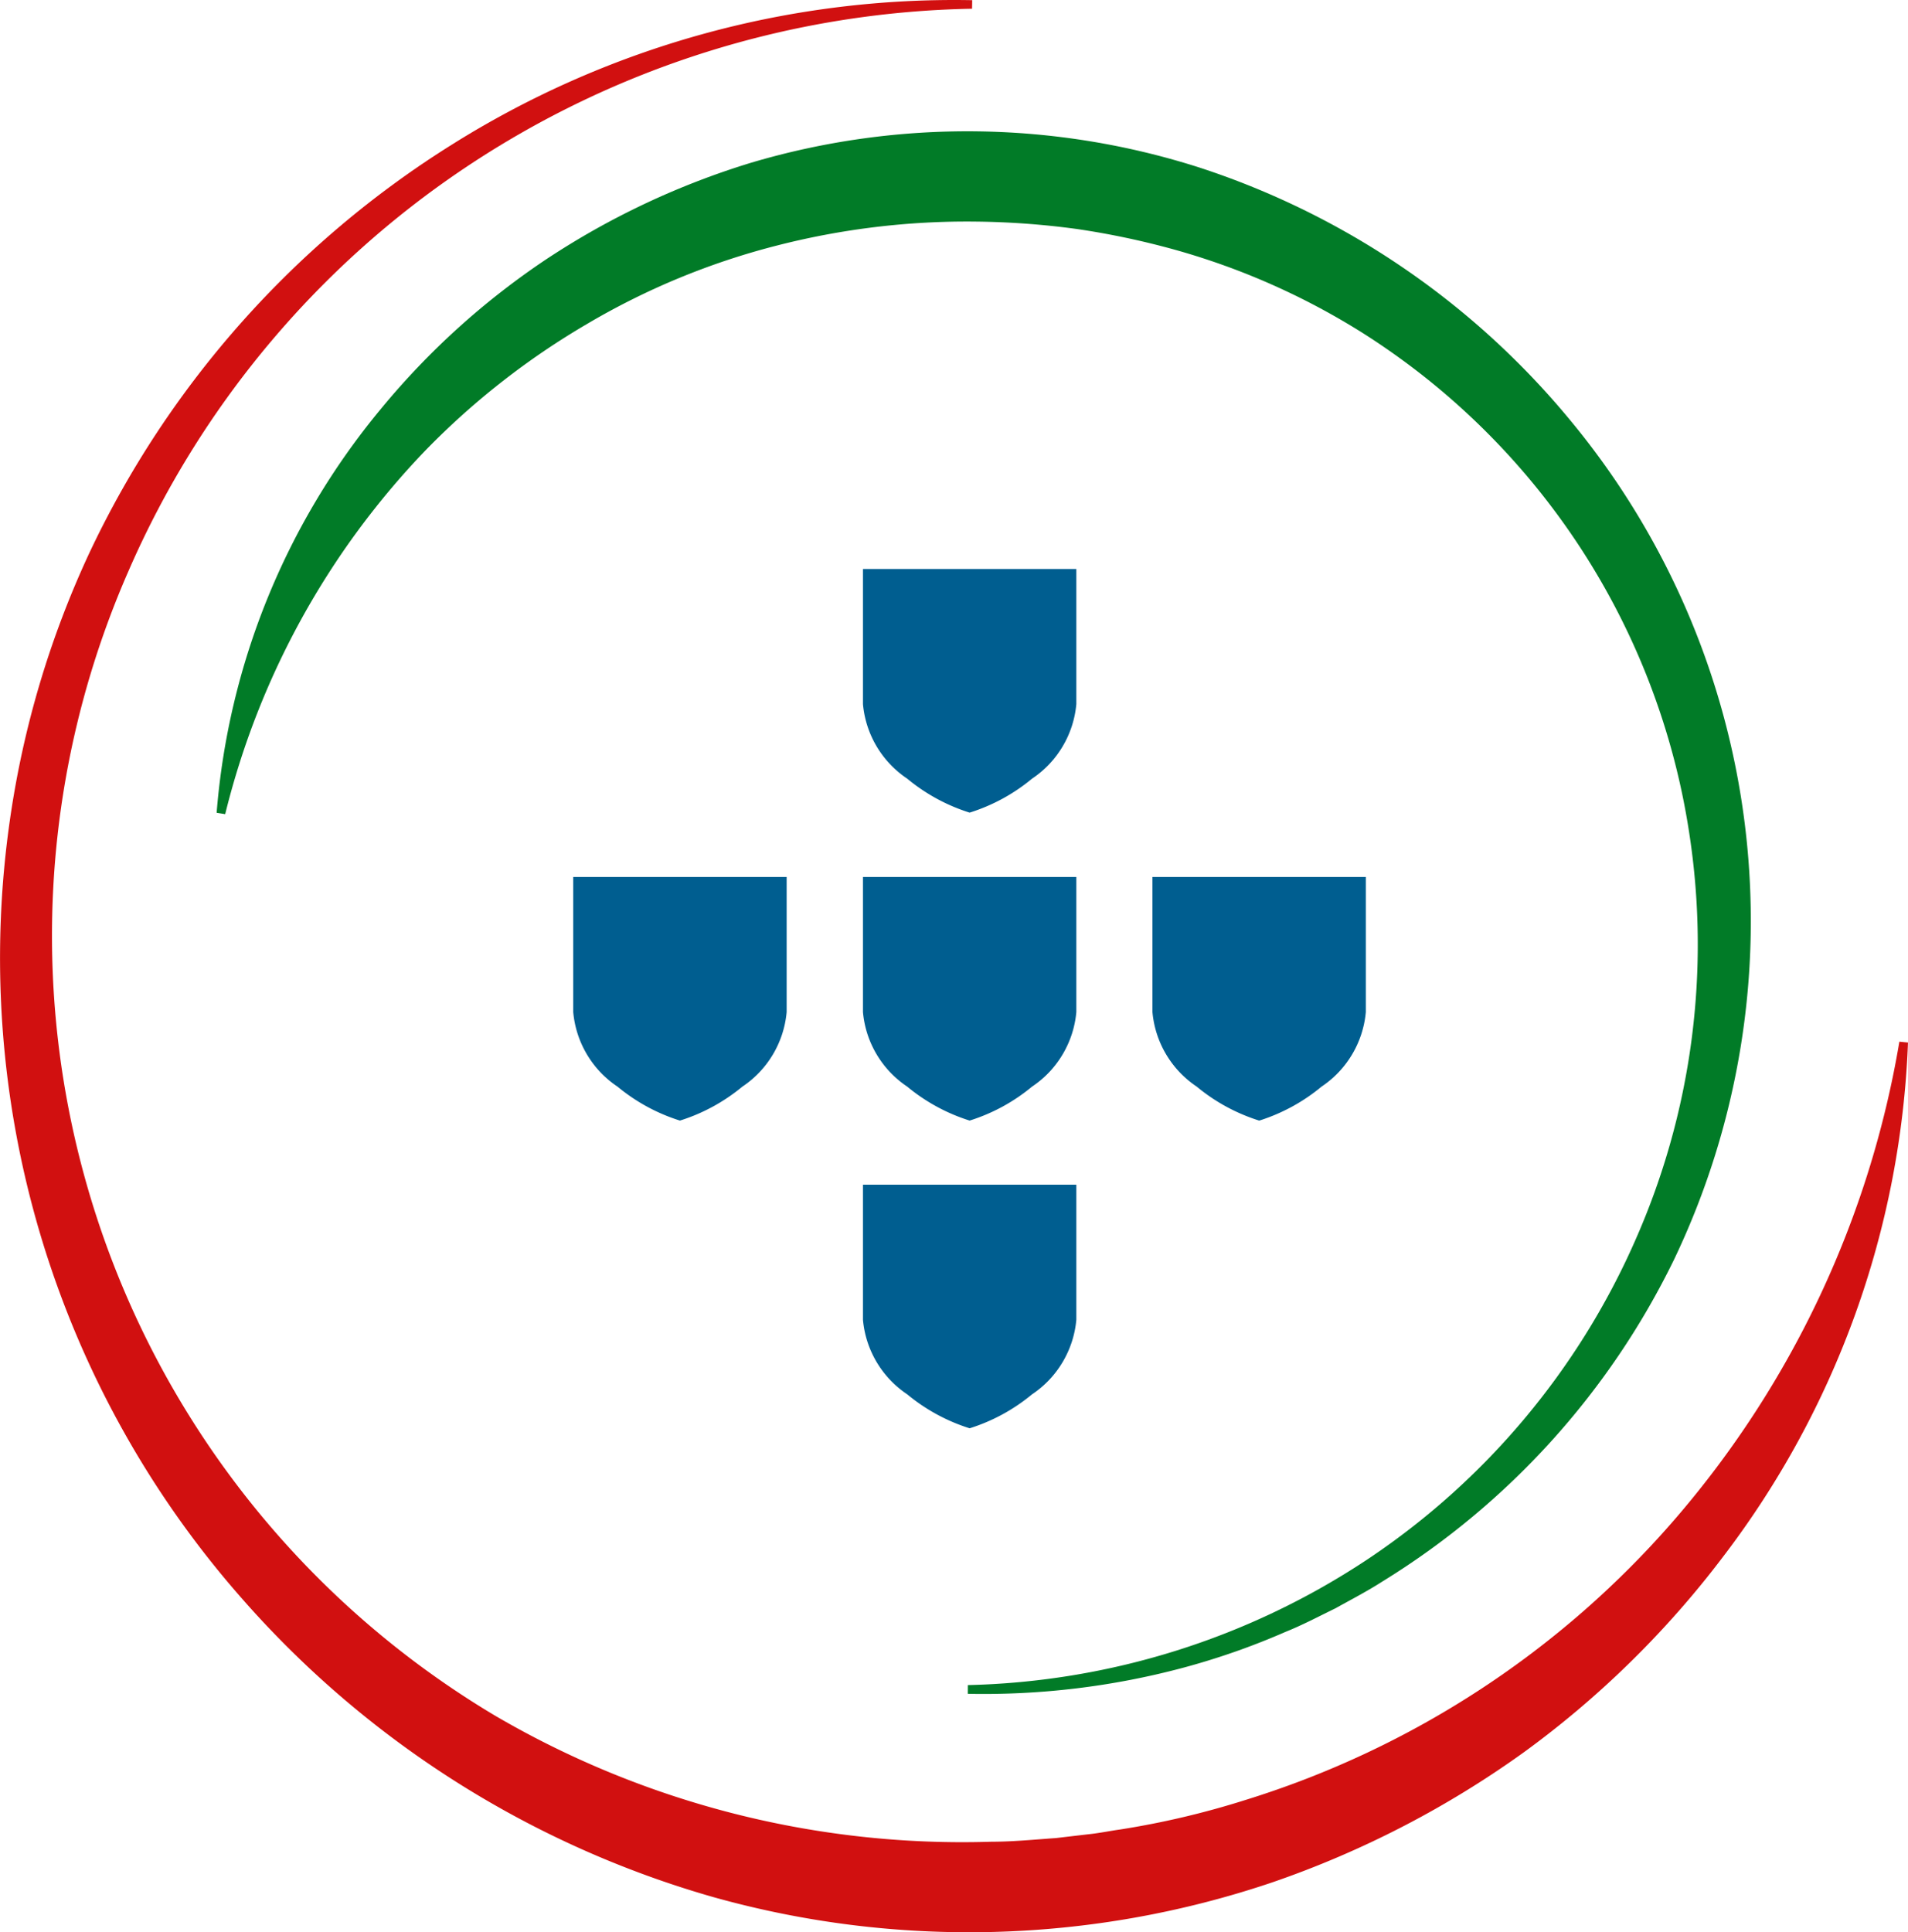 <svg xmlns="http://www.w3.org/2000/svg" width="129.266" height="130.885" viewBox="0 0 129.266 130.885">
  <g id="Group_19" data-name="Group 19" transform="translate(-39 -35.754)">
    <path id="Path_30" data-name="Path 30" d="M372.294,251.5A63.866,63.866,0,0,0,338,262.238a63.22,63.22,0,0,0-22.843,27.32,61.49,61.49,0,0,0,24.861,77.589,62.723,62.723,0,0,0,33.591,8.516c1.461,0,2.914-.147,4.371-.248l2.173-.255c.727-.071,1.441-.224,2.164-.324a57.651,57.651,0,0,0,8.52-2.008,63.15,63.15,0,0,0,29.149-19.1,66.3,66.3,0,0,0,15.133-32.258l.584.059a61.2,61.2,0,0,1-12.5,34.793,64.637,64.637,0,0,1-13.558,13.307,66.021,66.021,0,0,1-16.986,8.779,64.168,64.168,0,0,1-37.914,1,66.892,66.892,0,0,1-31.9-20.2,65.645,65.645,0,0,1-15.721-52.856,64.363,64.363,0,0,1,5.374-18,65.59,65.59,0,0,1,24.53-27.631,64,64,0,0,1,35.276-9.8Z" transform="translate(-267.438 -215.155)" fill="#d11010"/>
    <path id="Path_31" data-name="Path 31" d="M367.815,362.51a51.08,51.08,0,0,0,27.129-8.555,50.294,50.294,0,0,0,18.073-21.544,49.5,49.5,0,0,0,3.672-27.592,48.759,48.759,0,0,0-22.215-33.952A48.276,48.276,0,0,0,381.9,265.3a54.044,54.044,0,0,0-6.717-1.424,54.813,54.813,0,0,0-6.841-.5,51.8,51.8,0,0,0-13.59,1.654,49.161,49.161,0,0,0-12.708,5.262,51.674,51.674,0,0,0-10.946,8.55,54.258,54.258,0,0,0-13.6,24.672l-.58-.092a48.893,48.893,0,0,1,11.1-27.324A51.753,51.753,0,0,1,339.293,265.9a53.324,53.324,0,0,1,13.871-6.522,51.532,51.532,0,0,1,30.421.364,54.476,54.476,0,0,1,25,17.044,53.148,53.148,0,0,1,7.092,56.858,52.665,52.665,0,0,1-19.759,21.836c-1.041.669-2.14,1.239-3.22,1.839-1.112.539-2.2,1.118-3.35,1.58a49.015,49.015,0,0,1-6.971,2.442,52.34,52.34,0,0,1-14.565,1.759Z" transform="translate(-263.241 -212.612)" fill="#017b27"/>
    <g id="Group_2" data-name="Group 2" transform="translate(77.836 74.295)">
      <path id="Path_32" data-name="Path 32" d="M355.413,294.933a12.459,12.459,0,0,0,4.228-2.3,6.808,6.808,0,0,0,3-5.05v-9.152H348.185v9.152a6.808,6.808,0,0,0,3,5.05,12.458,12.458,0,0,0,4.228,2.3" transform="translate(-328.556 -278.429)" fill="#005e90"/>
      <path id="Path_33" data-name="Path 33" d="M355.413,324.712a12.486,12.486,0,0,0,4.228-2.3,6.807,6.807,0,0,0,3-5.05v-9.151H348.185v9.151a6.807,6.807,0,0,0,3,5.05,12.486,12.486,0,0,0,4.228,2.3" transform="translate(-328.556 -266.504)" fill="#005e90"/>
      <path id="Path_34" data-name="Path 34" d="M355.413,309.828a12.462,12.462,0,0,0,4.228-2.3,6.8,6.8,0,0,0,3-5.049v-9.152H348.185v9.152a6.8,6.8,0,0,0,3,5.049,12.461,12.461,0,0,0,4.228,2.3" transform="translate(-328.556 -272.464)" fill="#005e90"/>
      <path id="Path_35" data-name="Path 35" d="M369.432,309.828a12.472,12.472,0,0,0,4.214-2.3,6.8,6.8,0,0,0,3-5.049v-9.152H362.19v9.152a6.8,6.8,0,0,0,3,5.049,12.448,12.448,0,0,0,4.228,2.3" transform="translate(-322.948 -272.464)" fill="#005e90"/>
      <path id="Path_36" data-name="Path 36" d="M341.4,309.828a12.461,12.461,0,0,0,4.228-2.3,6.8,6.8,0,0,0,3-5.049v-9.152H334.169v9.152a6.8,6.8,0,0,0,3,5.049,12.454,12.454,0,0,0,4.229,2.3" transform="translate(-334.169 -272.464)" fill="#005e90"/>
    </g>
  </g>
</svg>
